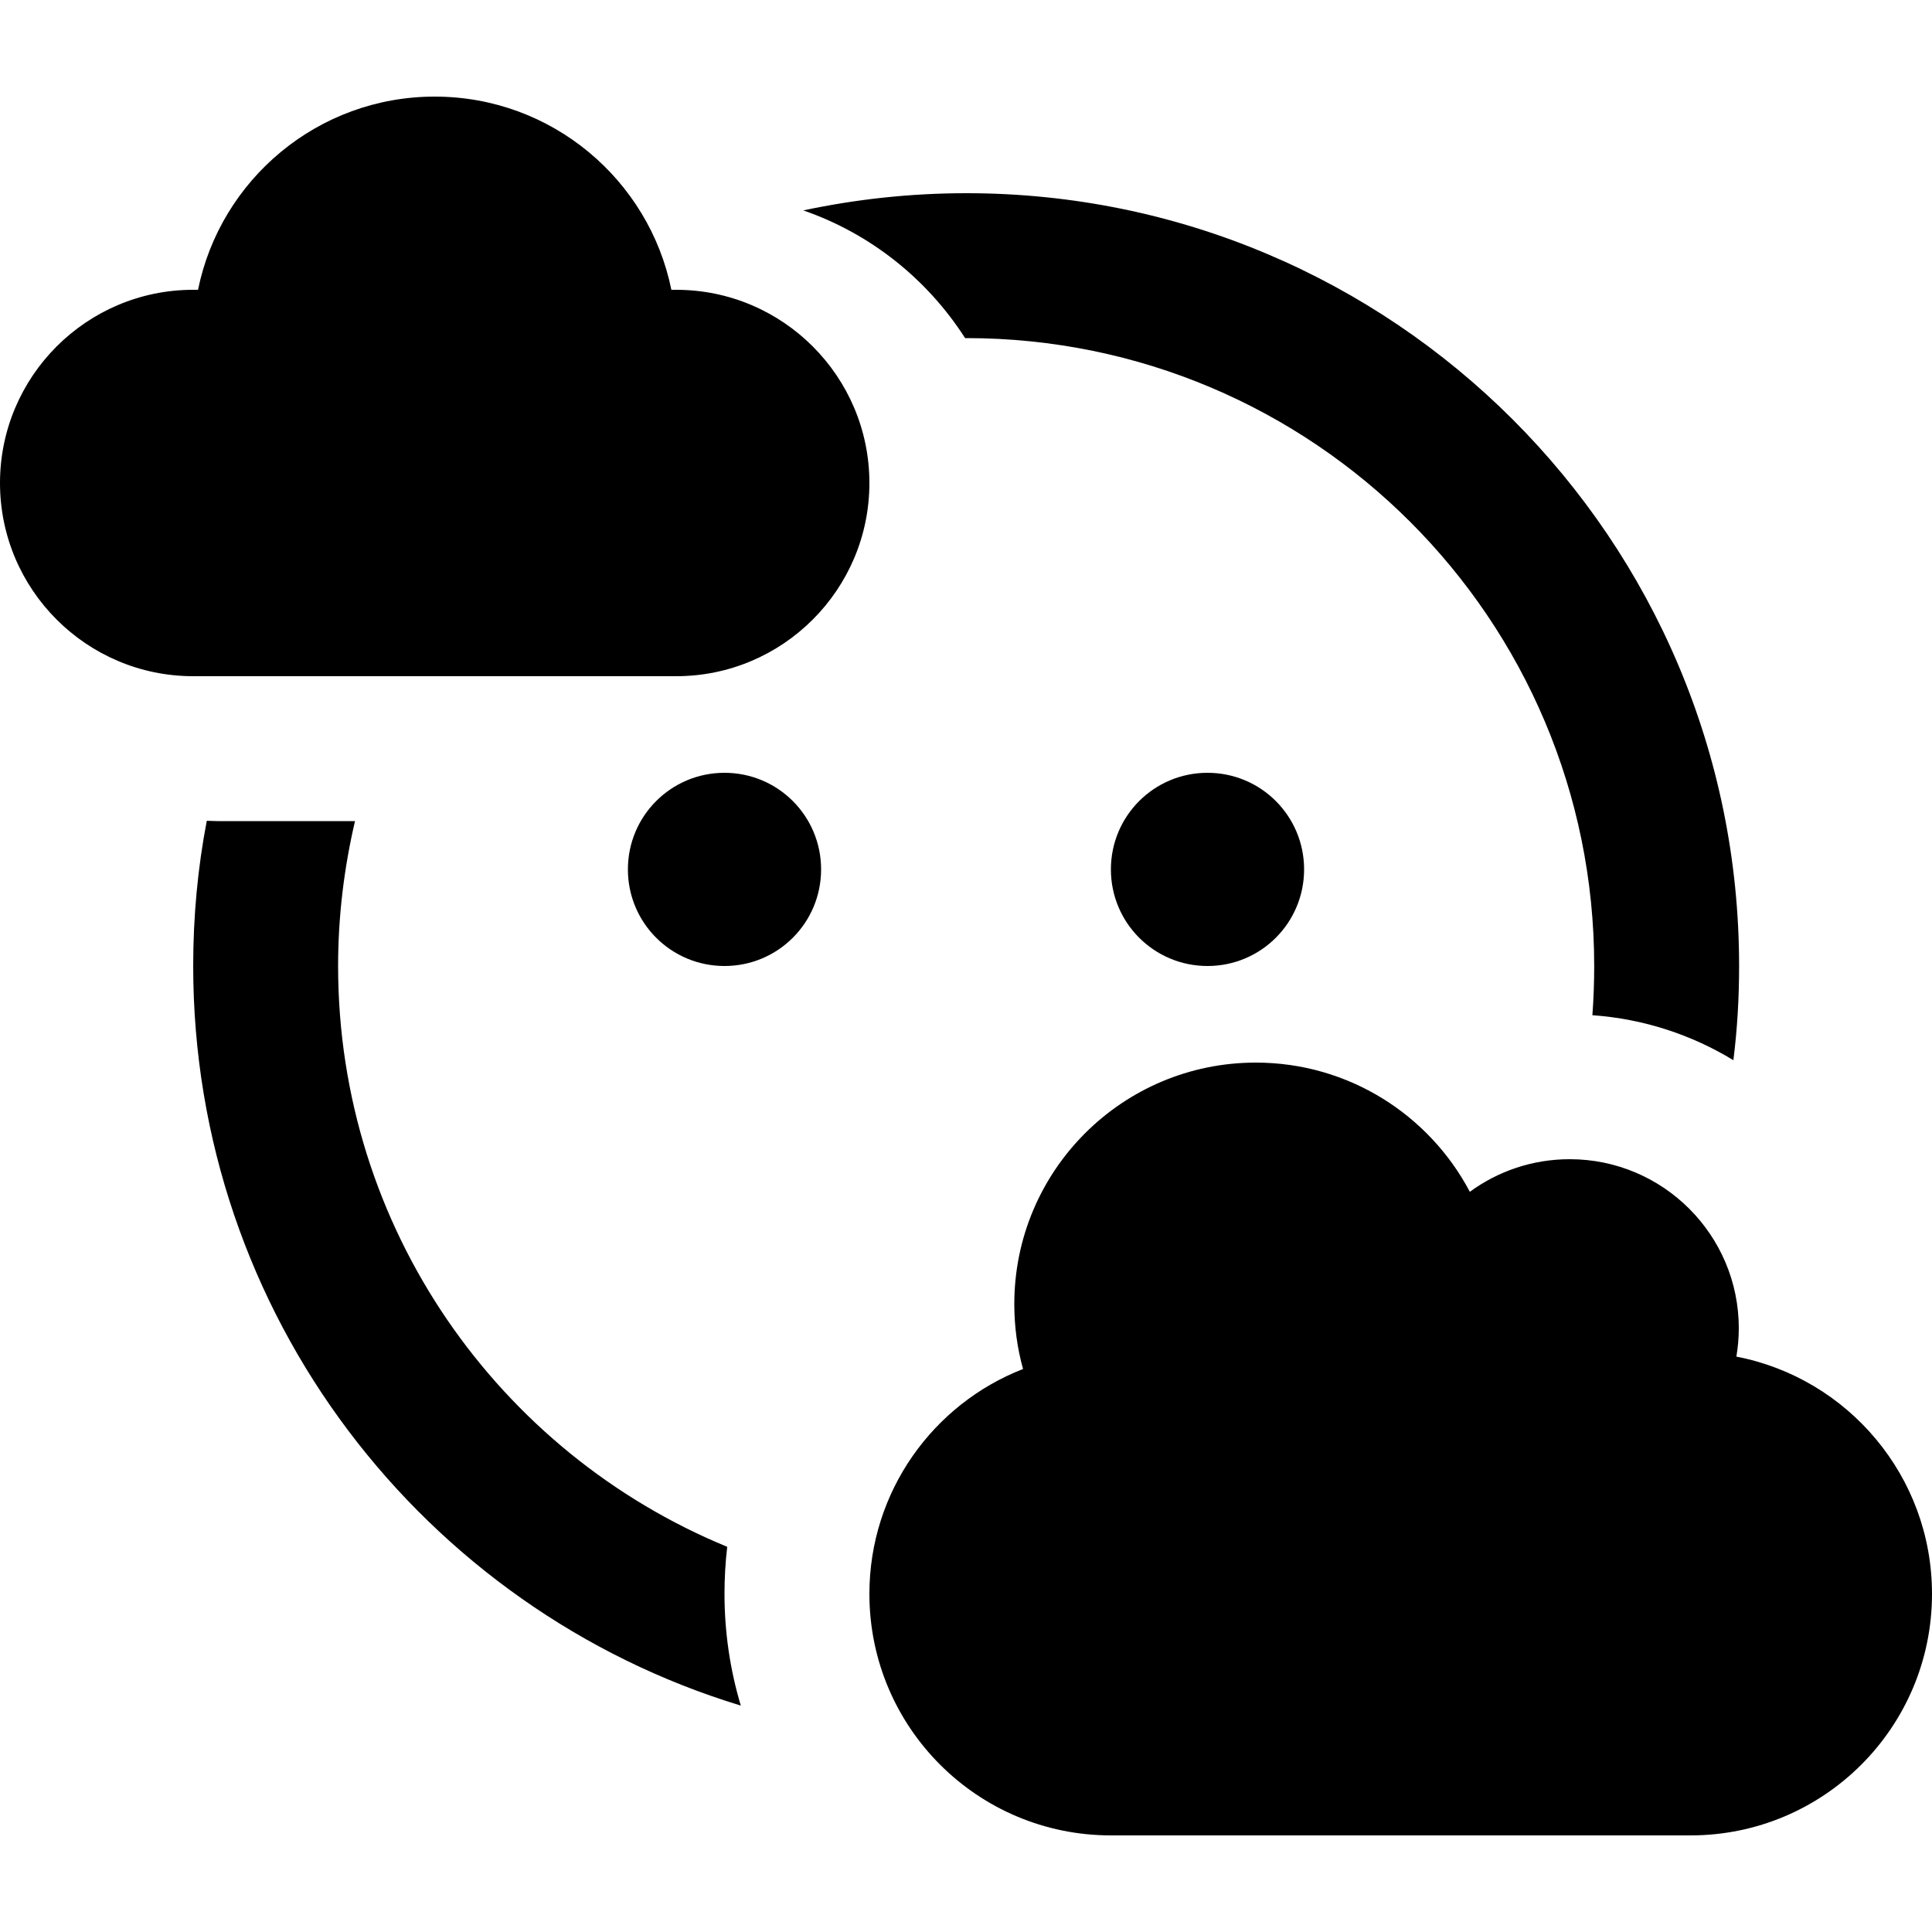 <svg xmlns="http://www.w3.org/2000/svg" viewBox="0 0 640 640"><!--! Font Awesome Pro 7.1.0 by @fontawesome - https://fontawesome.com License - https://fontawesome.com/license (Commercial License) Copyright 2025 Fonticons, Inc. --><path fill="currentColor" d="M222.4 96L224 96C259.3 96 288 124.7 288 160C288 195.3 259.3 224 224 224L64 224C28.7 224 0 195.3 0 160C0 124.7 28.7 96 64 96L65.6 96C73 59.5 105.3 32 144 32C182.7 32 215 59.5 222.4 96zM64 320C64 303.6 65.5 287.5 68.5 271.9C69.7 271.9 70.8 272 72 272L117.6 272C114 287.4 112 303.5 112 320C112 406.9 165.3 481.3 240.9 512.4C240.3 517.5 240 522.7 240 528C240 540.9 241.9 553.3 245.4 565C140.4 533.1 64 435.5 64 320zM320 112L319.7 112C307.2 92.5 288.4 77.4 266.1 69.7C283.5 66 301.6 64 320.1 64C461.5 64 576.1 178.6 576.1 320C576.1 330.6 575.5 341 574.2 351.2C560.4 342.8 544.5 337.5 527.5 336.3C527.9 330.9 528.1 325.5 528.1 320C528.1 205.1 435 112 320.1 112zM208 288C208 270.3 222.3 256 240 256C257.7 256 272 270.3 272 288C272 305.7 257.7 320 240 320C222.3 320 208 305.7 208 288zM368 288C368 270.3 382.3 256 400 256C417.7 256 432 270.3 432 288C432 305.7 417.7 320 400 320C382.3 320 368 305.7 368 288zM640 528C640 572.2 604.2 608 560 608L368 608C323.8 608 288 572.2 288 528C288 494.1 309.1 465.1 338.9 453.5C337 446.7 336 439.5 336 432C336 387.8 371.8 352 416 352C446.8 352 473.5 369.4 486.9 394.8C496.2 388 507.6 384 520 384C550.9 384 576 409.1 576 440C576 443.2 575.7 446.4 575.2 449.4C612.1 456.5 640 489 640 528z"/></svg>